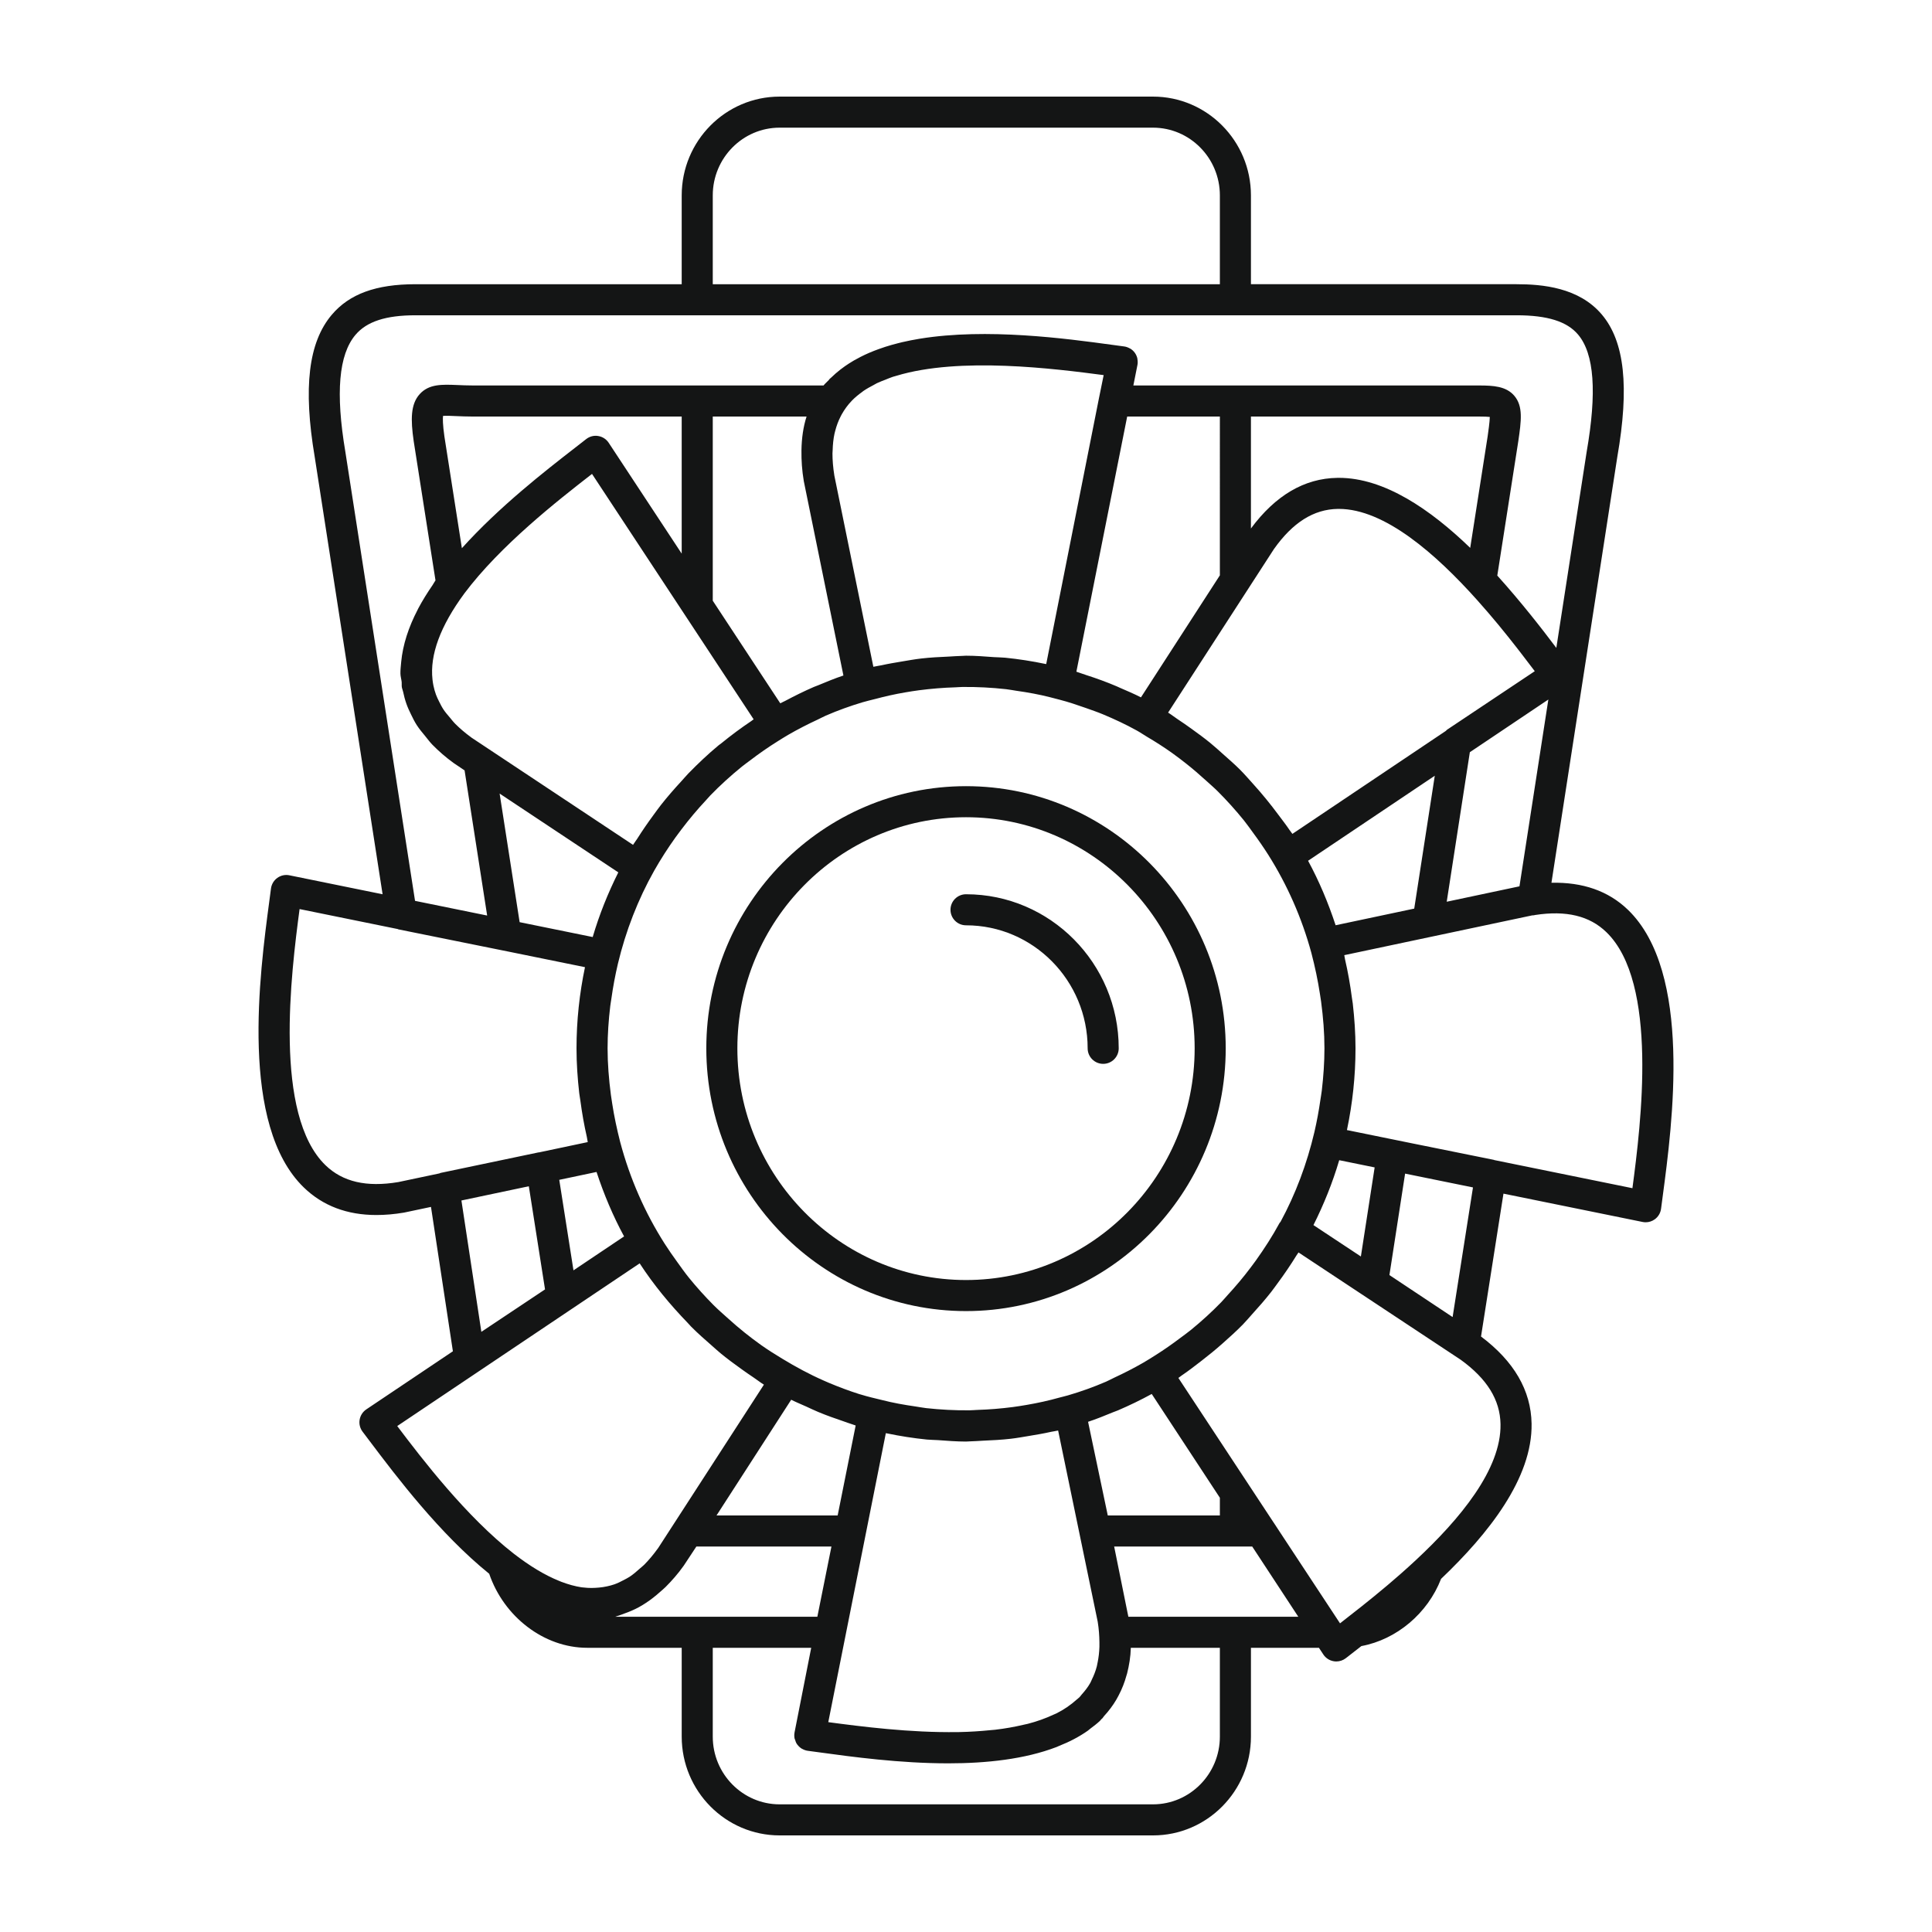 <svg id="Layer_1" enable-background="new 0 0 500 500" viewBox="0 0 500 500" xmlns="http://www.w3.org/2000/svg"><g fill="#141515"><path d="m421.325 235.468c-5.093-4.922-11.757-7.192-19.812-7.011l17.037-110.161c3.165-18.168 1.903-29.881-3.975-36.868-5.933-7.057-15.459-7.875-22.105-7.875h-68.728v-22.987c-.001-14.096-11.368-25.566-25.347-25.566h-96.624c-13.979 0-25.346 11.47-25.346 25.566v22.988h-68.885c-10.224 0-17.117 2.517-21.685 7.919-6.029 7.129-7.428 18.826-4.412 36.747l17.571 113.216-24.1-4.906c-1.102-.235-2.231.017-3.14.669-.908.648-1.505 1.651-1.647 2.759l-.425 3.229c-2.511 18.831-7.738 58.013 8.95 74.152 4.889 4.727 11.159 7.107 18.781 7.107 2.255 0 4.629-.208 7.118-.625l6.987-1.474 5.67 37.363-22.412 15.039c-.919.619-1.544 1.59-1.725 2.682-.181 1.091.096 2.21.767 3.092l1.972 2.61c6.781 8.997 17.962 23.782 30.795 34.158 3.805 11.159 14.215 19.156 25.345 19.156h24.475v22.988c0 14.099 11.367 25.566 25.346 25.566h96.624c13.979 0 25.346-11.466 25.346-25.566v-22.988h17.595l1.138 1.728c.619.938 1.601 1.579 2.714 1.754.214.04.427.055.642.055.894 0 1.771-.301 2.484-.86l2.978-2.32c.323-.25.692-.538 1.029-.801 9.109-1.684 17.167-8.469 20.621-17.393 12.269-11.681 23.675-26.069 23.427-40.175-.149-8.616-4.568-16.155-13.084-22.548l5.807-36.975 36 7.328c.263.055.532.082.801.082.834 0 1.651-.258 2.336-.751.91-.647 1.508-1.651 1.65-2.758l.423-3.203c2.512-18.816 7.732-57.97-8.977-74.142zm-75.668 3.985c-1.907-5.802-4.261-11.401-7.127-16.689l32.791-22.004-5.319 34.387zm-5.739 77.602c2.684-5.356 4.949-10.952 6.672-16.797l9.168 1.866-3.564 23.053zm-8.763-.559c-1.839 3.392-3.924 6.617-6.145 9.732-.427.594-.865 1.18-1.306 1.763-1.885 2.516-3.91 4.911-6.029 7.215-.549.592-1.057 1.222-1.62 1.801-2.463 2.54-5.083 4.917-7.817 7.155-.923.756-1.902 1.439-2.855 2.159-2.049 1.548-4.154 3.021-6.331 4.394-1.053.666-2.106 1.334-3.187 1.958-2.468 1.419-4.961 2.693-7.471 3.855-.725.335-1.416.732-2.151 1.049-3.263 1.407-6.548 2.58-9.838 3.538-.747.224-1.517.385-2.271.592-2.723.767-5.536 1.384-8.409 1.877-1.198.208-2.4.398-3.613.559-3.027.392-6.089.645-9.165.741-.673.021-1.332.096-2.009.102-3.788.04-7.561-.16-11.257-.568-.918-.103-1.81-.29-2.72-.42-2.968-.424-5.888-.948-8.678-1.665-1.845-.449-3.701-.872-5.501-1.432-.132-.04-.263-.069-.395-.11-2.676-.845-5.288-1.833-7.855-2.91-.434-.184-.87-.375-1.307-.568-3.738-1.638-7.307-3.576-10.771-5.678-1.858-1.121-3.694-2.277-5.469-3.53-1.449-1.025-2.857-2.104-4.246-3.209-1.475-1.175-2.9-2.412-4.305-3.677-1.264-1.139-2.557-2.247-3.757-3.452-2.257-2.267-4.402-4.652-6.431-7.152-1.076-1.326-2.049-2.737-3.053-4.122-1.085-1.493-2.14-3.012-3.142-4.573-5.127-8.035-9.033-16.906-11.547-26.366-.843-3.316-1.553-6.623-2.057-9.907-.115-.758-.246-1.51-.344-2.273-.53-4.066-.858-8.104-.858-12.066 0-3.619.254-7.291.697-10.983.071-.612.193-1.209.276-1.817.422-3.033.989-6.076 1.705-9.123 2.036-8.508 5.183-16.572 9.354-24.002 1.702-2.999 3.554-5.889 5.543-8.663.493-.69 1.003-1.366 1.515-2.041 2-2.64 4.12-5.169 6.366-7.57.371-.397.714-.822 1.092-1.212 2.586-2.671 5.337-5.163 8.208-7.496.704-.57 1.449-1.087 2.168-1.636 2.281-1.745 4.637-3.384 7.07-4.904.903-.565 1.802-1.135 2.724-1.67 2.534-1.465 5.093-2.772 7.667-3.967.71-.327 1.387-.716 2.107-1.025 3.126-1.357 6.271-2.482 9.419-3.43 1.09-.333 2.219-.571 3.327-.865 2.533-.677 5.113-1.26 7.751-1.709 1.196-.208 2.398-.396 3.61-.557 3.127-.404 6.281-.669 9.444-.761.589-.017 1.165-.084 1.757-.09 3.82-.041 7.616.161 11.333.573.884.1 1.742.28 2.618.405 3.01.425 5.968.958 8.797 1.686.818.2 1.63.413 2.44.635 2.263.578 4.479 1.332 6.689 2.107 1.522.545 3.058 1.059 4.542 1.681 2.922 1.224 5.828 2.569 8.731 4.177.892.489 1.722 1.074 2.596 1.592 2.217 1.305 4.386 2.691 6.486 4.182 1.255.893 2.477 1.829 3.686 2.782 1.779 1.404 3.497 2.884 5.175 4.419.999.912 2.032 1.788 2.991 2.743 2.408 2.403 4.693 4.942 6.846 7.61.822 1.02 1.563 2.106 2.344 3.16 1.368 1.846 2.676 3.744 3.919 5.697 4.898 7.759 8.67 16.28 11.142 25.359.938 3.585 1.693 7.156 2.232 10.696.096.636.208 1.268.29 1.908.542 4.086.867 8.139.867 12.11 0 3.615-.257 7.271-.686 10.938-.095.811-.251 1.603-.365 2.409-.394 2.764-.908 5.532-1.544 8.297-1.934 8.221-4.863 16.053-8.787 23.282-.07.092-.175.156-.232.261zm-47.079 113.674c-.07.346-.123.705-.209 1.041-.314 1.233-.767 2.375-1.301 3.464-.14.284-.247.59-.402.864-.6 1.067-1.358 2.035-2.186 2.96-.213.236-.373.504-.6.73s-.501.414-.74.63c-1.537 1.38-3.28 2.59-5.266 3.579-.233.116-.493.206-.73.317-2.049.955-4.266 1.753-6.653 2.37-.327.084-.679.143-1.011.221-2.387.566-4.882 1.015-7.482 1.314-.358.041-.731.059-1.093.096-2.679.271-5.418.451-8.198.504-.133.003-.267-.001-.4.001-12.283.193-24.974-1.44-33.448-2.571l14.895-74.783c.083.018.172.022.254.04 3.4.712 6.86 1.253 10.374 1.609.937.092 1.895.079 2.84.146 2.416.175 4.828.372 7.288.372.309 0 .608-.044.917-.047 1.152-.01 2.286-.128 3.439-.176 2.432-.105 4.856-.227 7.241-.505 1.595-.18 3.127-.47 4.696-.726 1.914-.316 3.821-.636 5.698-1.061.603-.138 1.248-.193 1.842-.343l10.244 49.48c.307 1.878.418 3.612.443 5.283.005.404.01.807-.001 1.2-.04 1.407-.199 2.731-.451 3.991zm-79.316-67.917c1.313.661 2.573 1.158 3.862 1.746 1.039.474 2.063.97 3.118 1.41 2.127.889 4.224 1.636 6.305 2.334.878.297 1.735.631 2.623.905.258.077.522.194.778.268l-4.661 23.284h-31.351zm76.833 5.709c2.143-.704 4.271-1.572 6.396-2.448.449-.185.917-.331 1.362-.523 2.928-1.26 5.837-2.656 8.715-4.234l17.636 26.859v4.585h-29.009zm-147.113-129.307-5.177-33.28 30.717 20.394c-2.67 5.338-4.92 10.914-6.63 16.735zm-18.078-52.98c-.565-.664-1.138-1.325-1.597-2.01-.456-.683-.809-1.388-1.16-2.094-.298-.592-.587-1.186-.812-1.793-.288-.785-.506-1.588-.673-2.402-.104-.498-.172-1.005-.231-1.513-.716-6.335 1.996-13.802 8.238-22.268 0 0 .003-.009.006-.014 9.304-12.396 24.078-23.978 33.039-30.932l41.83 63.508c-.223.146-.422.329-.644.477-2.645 1.771-5.198 3.67-7.66 5.678-.261.213-.546.391-.805.606-2.732 2.273-5.316 4.717-7.797 7.264-.622.641-1.188 1.333-1.795 1.99-1.836 1.988-3.615 4.022-5.291 6.153-.677.86-1.308 1.755-1.959 2.64-1.457 1.98-2.854 3.999-4.168 6.086-.346.548-.757 1.043-1.094 1.598l-41.831-27.77c-.037-.027-.062-.055-.099-.083-1.535-1.113-2.86-2.261-4.044-3.433-.554-.551-.977-1.124-1.453-1.688zm-1.385-72.682c-.452-3.17-.437-4.672-.362-5.357.811-.071 2.217-.006 3.397.049 1.269.055 2.698.115 4.29.115h54.082v35.479l-18.892-28.685c-.62-.938-1.602-1.58-2.714-1.755-1.102-.197-2.243.109-3.126.806l-2.962 2.309c-7.639 5.926-19.53 15.181-29.195 25.916zm69.447 42.472v-47.665h24.276c-.858 2.659-1.271 5.594-1.323 8.748-.001.029.001.06.001.09-.034 2.484.135 5.093.604 7.877l10.255 50.303c-2.179.729-4.348 1.616-6.513 2.522-.372.153-.758.277-1.126.436-2.49 1.078-4.96 2.298-7.416 3.606-.422.224-.869.403-1.287.633l-1.85-2.809zm31.511-43.26c.047-.225.112-.437.167-.656.345-1.353.819-2.62 1.429-3.799.09-.171.174-.349.27-.516.712-1.265 1.561-2.444 2.593-3.51.017-.018.031-.039.048-.056.804-.823 1.711-1.565 2.676-2.257.096-.068.175-.148.272-.215.834-.579 1.757-1.081 2.694-1.572.292-.152.555-.328.856-.471.685-.33 1.435-.599 2.163-.888.637-.248 1.245-.523 1.914-.742.3-.101.629-.174.935-.269 16.415-4.979 40.968-1.839 53.637-.175l-1.201 5.89c0 .011-.005.022-.005.022l-13.664 68.87c-.07-.015-.148-.019-.218-.034-3.41-.715-6.881-1.258-10.406-1.614-.944-.094-1.91-.079-2.863-.146-2.409-.174-4.813-.371-7.265-.371-.307 0-.603.044-.909.046-1.172.011-2.329.129-3.501.179-2.414.106-4.822.227-7.189.501-1.662.188-3.269.489-4.906.757-1.797.3-3.59.597-5.354.991-.697.156-1.435.222-2.123.394l-4.934-24.177-5.167-25.336c-.004-.028-.003-.052-.008-.079-.322-1.995-.47-3.861-.472-5.623-.003-.295.04-.557.046-.846.047-1.513.191-2.956.485-4.298zm118.492 103.604c-.232-.357-.513-.671-.749-1.022-.905-1.358-1.92-2.628-2.887-3.938-2.035-2.751-4.185-5.381-6.463-7.9-1.146-1.266-2.254-2.565-3.461-3.772-1.397-1.398-2.886-2.681-4.358-3.992-1.111-.989-2.204-1.993-3.358-2.932-1.556-1.268-3.168-2.447-4.795-3.617-1.218-.877-2.44-1.736-3.697-2.559-.813-.53-1.566-1.151-2.393-1.658l27.38-42.308c4.886-6.904 10.299-10.309 16.539-10.408h.275c11.873 0 25.154 11.713 35.826 23.639 1.876 2.108 3.695 4.212 5.424 6.306s3.341 4.119 4.83 6.028c.452.581.896 1.153 1.337 1.727 1.188 1.541 2.306 3.009 3.281 4.3l-22.72 15.158c-.113.075-.175.199-.278.285zm50.529-102.843-4.506 28.822c-10.326-9.965-22.215-18.124-34.002-18.124-.126 0-.258 0-.389.005-8.554.127-16.027 4.561-22.358 13.103v-28.972h59.017c1.409 0 2.27.044 2.802.104-.027 1.305-.367 3.685-.564 5.062zm-69.294 35.929-20.422 31.582c-1.826-.937-3.664-1.703-5.5-2.503-.265-.115-.521-.245-.787-.358-2.579-1.095-5.189-2.051-7.819-2.89-.561-.184-1.109-.395-1.675-.57-.314-.094-.618-.228-.933-.318l13.148-66.037h23.988zm64.693 45.776 20.318-13.635-7.477 48.345-18.609 3.941-.216.046zm-195.931-144.105c0-9.665 7.765-17.527 17.307-17.527h96.624c9.542 0 17.307 7.862 17.307 17.527v22.988h-131.238zm-95.084 66.37c-2.569-15.257-1.714-25.154 2.611-30.27 2.928-3.461 7.868-5.073 15.548-5.073h284.93c8.012 0 13.079 1.591 15.952 5.012 4.173 4.963 4.897 14.878 2.198 30.385l-7.841 50.687c-3.724-4.957-9.169-11.944-15.278-18.716l5.44-34.805c.757-5.243 1.299-9.033-1.064-11.764-2.111-2.435-5.38-2.632-9.119-2.632h-89.443l1.06-5.326c.098-.501.077-1.008-.013-1.5-.008-.04.007-.083-.001-.122-.115-.536-.335-1.048-.661-1.503-.326-.456-.741-.831-1.213-1.112-.03-.017-.069-.017-.1-.034-.439-.246-.917-.431-1.429-.499l-3.092-.417c-12.023-1.647-32.458-4.402-49.75-1.6-.072.011-.14.024-.212.035-1.488.245-2.949.533-4.382.866-.38.088-.752.184-1.127.278-1.12.283-2.219.592-3.294.937-.6.19-1.184.398-1.769.609-.823.299-1.631.613-2.42.955-.743.318-1.461.662-2.169 1.019-.589.299-1.166.607-1.73.934-.808.464-1.581.964-2.334 1.487-.413.29-.819.589-1.215.898-.81.628-1.573 1.299-2.303 2.007-.144.141-.314.253-.455.397-.092.094-.141.213-.231.308-.443.465-.936.882-1.343 1.381h-90.79c-1.461 0-2.775-.06-3.94-.11-3.97-.164-7.367-.318-9.785 2.353-2.369 2.615-2.353 6.591-1.554 12.153.003.015.005.032.008.048l5.635 35.996c-.288.408-.463.795-.736 1.2-1.372 2.001-2.639 4.023-3.724 6.073-.059.114-.105.226-.163.338-2.323 4.464-3.835 9.016-4.261 13.563-.003.029-.003.058-.005.086-.086.955-.201 1.91-.184 2.863.014.757.245 1.458.324 2.198.043.423-.029.872.035 1.29.065.415.247.799.332 1.209.223 1.069.502 2.123.867 3.154.32.912.734 1.8 1.164 2.683.461.94.911 1.883 1.498 2.79.637.992 1.433 1.941 2.219 2.892.612.737 1.145 1.496 1.846 2.208 1.603 1.634 3.402 3.215 5.474 4.717l.011.008c.004.003.007.006.007.006l.22.146 2.605 1.753 5.844 37.566-18.664-3.799zm13.677 188.988c-8.215 1.371-14.357-.054-18.818-4.365-13.489-13.046-8.922-49.617-6.706-66.294l25.418 5.175c.052.013.081.064.133.074l27.059 5.467c.015.003.029.003.043.005l21.208 4.317c-1.42 6.782-2.192 13.8-2.192 21.002 0 3.923.273 7.78.703 11.589.075.649.209 1.304.297 1.956.419 3.167.965 6.289 1.668 9.358.103.456.136.906.244 1.362l-12.65 2.67c-.04.008-.079-.008-.119.001l-25.307 5.303c-.11.023-.193.095-.3.126zm33.804 1.078 4.193 26.692-16.478 10.983-5.16-33.994zm7.876-1.662 9.648-2.037c1.908 5.798 4.263 11.392 7.126 16.676l-13.093 8.786zm-41.932 63.719 62.74-42.104c3.629 5.566 7.84 10.652 12.394 15.365.314.326.598.68.919 1.001 1.729 1.743 3.564 3.354 5.407 4.963.762.664 1.5 1.351 2.282 1.993 1.781 1.461 3.626 2.821 5.499 4.155.973.693 1.946 1.38 2.944 2.039.918.605 1.773 1.304 2.711 1.877l-27.247 42.1-.133.202c-.019.027-.039.044-.058.071-1.153 1.61-2.337 3.01-3.549 4.24-.354.358-.724.617-1.083.944-.881.802-1.771 1.556-2.689 2.165-.506.335-1.031.583-1.549.86-.787.423-1.582.808-2.397 1.097-.628.22-1.27.381-1.917.522-.675.151-1.363.248-2.059.313-1.289.121-2.604.153-3.98-.02-.173-.022-.344-.022-.518-.048-1.686-.256-3.437-.738-5.246-1.425-.205-.078-.411-.169-.616-.252-3.667-1.479-7.577-3.835-11.71-7.04-12.296-9.585-23.733-24.52-30.145-33.018zm77.64 49.348h-21.201c.162-.038.31-.125.471-.166.637-.168 1.246-.443 1.87-.662 1.281-.449 2.54-.98 3.763-1.649.622-.341 1.233-.718 1.84-1.117 1.252-.818 2.466-1.775 3.65-2.836.476-.427.964-.811 1.429-1.278 1.623-1.624 3.2-3.414 4.689-5.513l3.264-4.947h34.958l-3.647 18.168zm135.257 31.027c0 9.662-7.765 17.527-17.307 17.527h-96.624c-9.542 0-17.307-7.864-17.307-17.527v-22.988h25.478l-4.22 21.435-.09.451v.005c-.002.007.001.014 0 .021-.103.541-.096 1.089.018 1.616.016.071.068.128.088.198.124.452.29.896.568 1.287.003.004.008.006.011.01.013.019.036.027.049.046.319.425.705.789 1.154 1.055.022.014.051.014.074.027.446.253.934.437 1.454.507l3.093.417c8.329 1.141 20.707 2.83 33.281 2.83 9.847 0 19.787-1.067 28.015-4.223.211-.081.402-.183.611-.267 1.352-.543 2.671-1.124 3.917-1.79 1.253-.663 2.453-1.385 3.58-2.182.225-.16.418-.352.636-.518.863-.648 1.726-1.295 2.499-2.031.143-.136.239-.301.377-.439.075-.075.169-.132.243-.207.169-.174.262-.393.425-.569 1.216-1.31 2.267-2.72 3.16-4.225.209-.357.406-.719.597-1.085.86-1.632 1.551-3.363 2.051-5.204.049-.183.12-.352.165-.536.523-2.094.896-4.273.959-6.625h23.043v22.984zm4.02-31.027h-27.694c-.01-.052-.027-.099-.041-.146-.002-.01-.001-.02-.003-.03l-.194-.937-3.447-17.055h35.733l11.921 18.168zm46.703-14.653c-1.334 1.244-2.667 2.444-3.993 3.613-.947.834-1.889 1.643-2.826 2.439-.23.197-.459.393-.689.586-4.469 3.769-8.72 7.085-12.121 9.726l-15.449-23.454-1.738-2.65c-.005-.006-.013-.009-.018-.016l-24.626-37.389c.293-.192.552-.43.843-.625 1.781-1.2 3.469-2.522 5.168-3.831 1.84-1.418 3.631-2.88 5.367-4.421 1.826-1.616 3.639-3.245 5.344-4.99.855-.879 1.639-1.824 2.462-2.735 1.654-1.817 3.268-3.665 4.79-5.6.604-.775 1.172-1.575 1.755-2.369 1.712-2.312 3.328-4.692 4.844-7.149.16-.262.357-.496.514-.76l41.962 27.759c6.833 4.93 10.212 10.392 10.321 16.688.203 11.67-10.464 24.521-21.91 35.178zm9.511-62.899-16.353-10.869 4.058-26.257 17.565 3.576zm46.535-33.352-35.732-7.275c-.059-.015-.104-.055-.164-.067l-21.307-4.304-16.679-3.396c.006-.027.007-.055.013-.083 1.425-6.804 2.202-13.847 2.202-21.074 0-3.93-.276-7.793-.709-11.609-.055-.479-.157-.962-.219-1.442-.435-3.396-1.033-6.735-1.793-10.019-.079-.348-.103-.69-.186-1.038l22.479-4.76c.002-.001.002.001.002.001l26.171-5.54h.214c.193 0 .364-.073.55-.1 7.993-1.223 14.039.203 18.419 4.449 13.512 13.07 8.96 49.58 6.739 66.257z"/><path d="m250.007 203.459c-37.066 0-67.215 30.436-67.215 67.846 0 37.498 30.15 68.004 67.215 68.004 37.059 0 67.208-30.506 67.208-68.004 0-37.411-30.149-67.846-67.208-67.846zm0 127.811c-32.629 0-59.176-26.898-59.176-59.965 0-32.979 26.547-59.807 59.176-59.807 32.628 0 59.169 26.827 59.169 59.807 0 33.067-26.541 59.965-59.169 59.965z"/><path d="m250.007 231.432c-2.222 0-4.02 1.798-4.02 4.019s1.798 4.019 4.02 4.019c17.355 0 31.476 14.281 31.476 31.834 0 2.221 1.799 4.02 4.02 4.02s4.02-1.799 4.02-4.02c0-21.984-17.729-39.872-39.516-39.872z"/></g></svg>